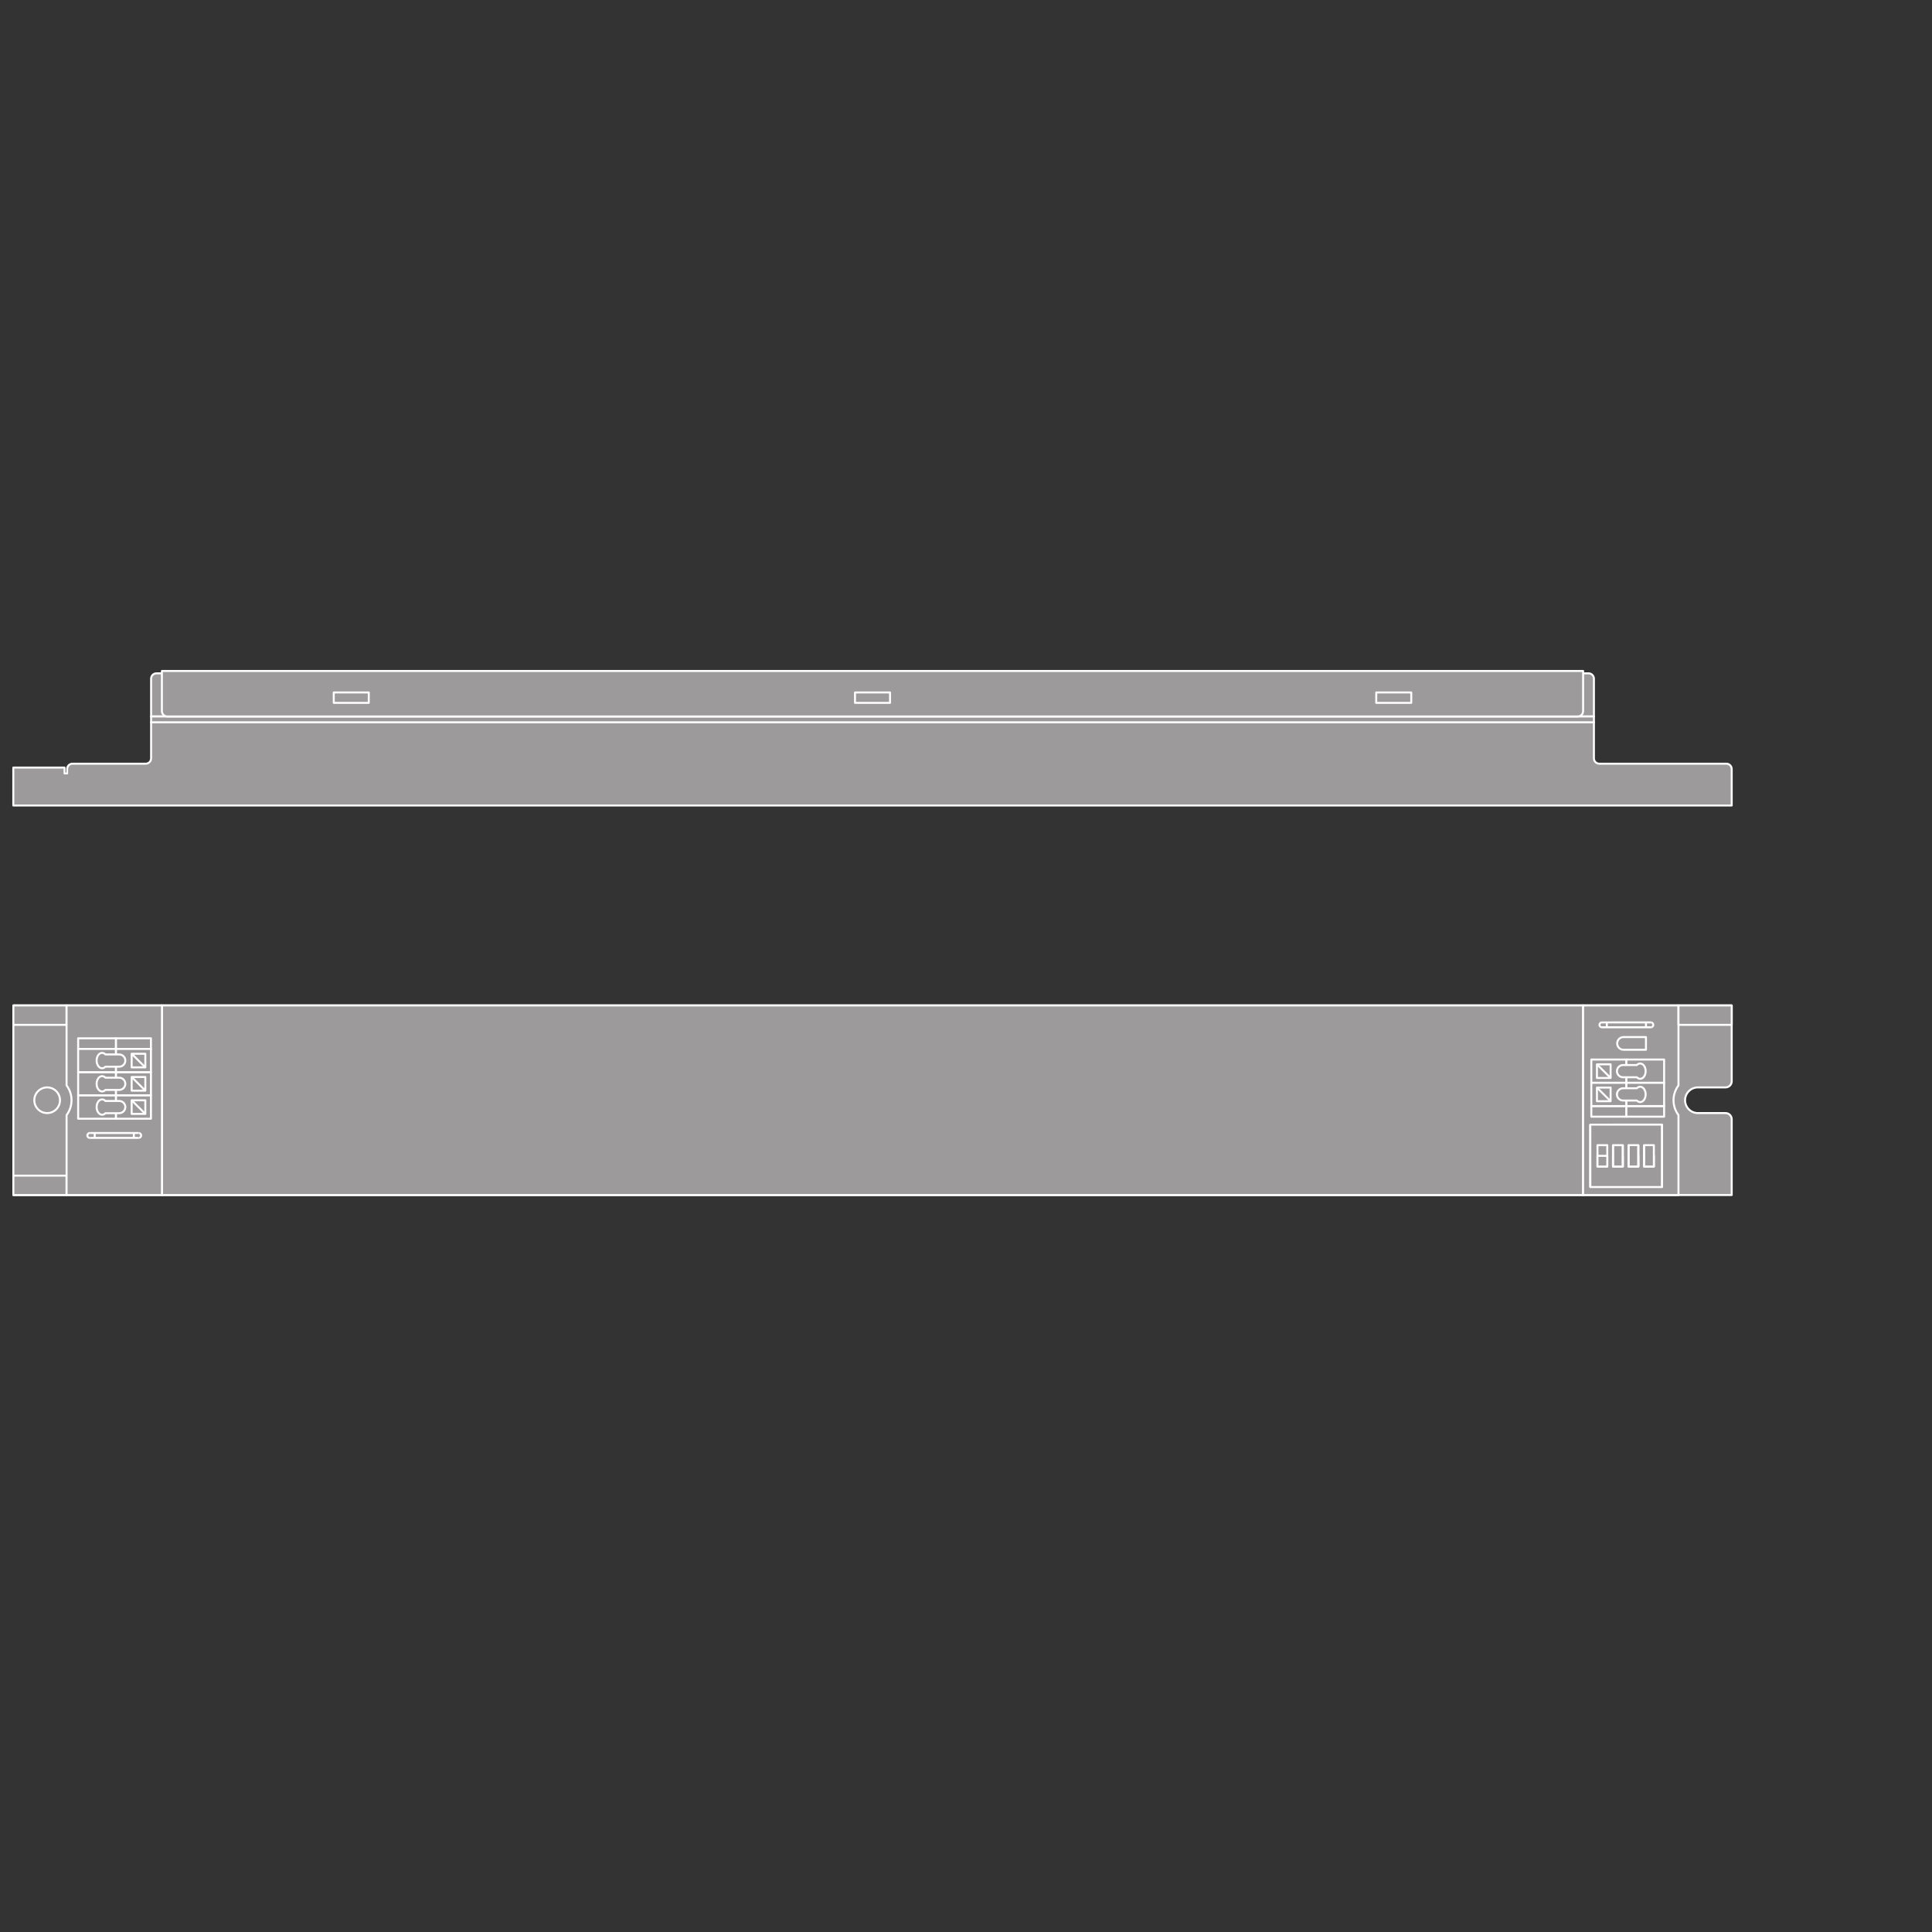 <?xml version="1.0" encoding="UTF-8" standalone="no"?>
<!-- Created with Inkscape (http://www.inkscape.org/) -->

<svg
   version="1.1"
   id="svg3998"
   xml:space="preserve"
   width="548.031"
   height="548.031"
   viewBox="0 0 548.031 548.031"
   xmlns="http://www.w3.org/2000/svg"
   xmlns:svg="http://www.w3.org/2000/svg"><rect x="0" y="0" width="548.031" height="548.031" fill="#333333" stroke="none"/><defs
     id="defs4002"><clipPath
       clipPathUnits="userSpaceOnUse"
       id="clipPath4012"><path
         d="M 0,411.023 H 411.023 V 0 H 0 Z"
         id="path4010" /></clipPath></defs><g
     id="g4004"
     transform="matrix(1.333,0,0,-1.333,0,548.031)"><g
       id="g4006"><g
         id="g4008"
         clip-path="url(#clipPath4012)"><g
           id="g4014"
           transform="translate(339.183,258.665)"><path
             d="m 0,0 v 8.034 c 0,0.63 -0.511,1.142 -1.142,1.142 h -304.744 c -0.631,0 -1.142,-0.512 -1.142,-1.142 V 0 Z"
             style="fill:#9c9a9b;fill-opacity:1;fill-rule:nonzero;stroke:none"
             id="path4016" /></g><g
           id="g4018"
           transform="translate(339.183,258.665)"><path
             d="m 0,0 v 8.034 c 0,0.63 -0.511,1.142 -1.142,1.142 h -304.744 c -0.631,0 -1.142,-0.512 -1.142,-1.142 V 0 Z"
             style="fill:none;stroke:#ffffff;stroke-width:0.425;stroke-linecap:butt;stroke-linejoin:round;stroke-miterlimit:4;stroke-dasharray:none;stroke-opacity:1"
             id="path4020" /></g><g
           id="g4022"
           transform="translate(367.361,248.614)"><path
             d="m 0,0 h -27.037 c -0.63,0 -1.142,0.511 -1.142,1.142 V 8.809 H -335.207 V 1.142 c 0,-0.631 -0.511,-1.142 -1.142,-1.142 h -15.584 c -0.631,0 -1.142,-0.511 -1.142,-1.142 V -2.07 h -0.552 v 1.242 h -10.9 V -8.9 H 1.142 v 7.758 C 1.142,-0.511 0.631,0 0,0"
             style="fill:#9c9a9b;fill-opacity:1;fill-rule:nonzero;stroke:none"
             id="path4024" /></g><g
           id="g4026"
           transform="translate(367.361,248.614)"><path
             d="m 0,0 h -27.037 c -0.63,0 -1.142,0.511 -1.142,1.142 V 8.809 H -335.207 V 1.142 c 0,-0.631 -0.511,-1.142 -1.142,-1.142 h -15.584 c -0.631,0 -1.142,-0.511 -1.142,-1.142 V -2.07 h -0.552 v 1.242 h -10.9 V -8.9 H 1.142 v 7.758 C 1.142,-0.511 0.631,0 0,0 Z"
             style="fill:none;stroke:#ffffff;stroke-width:0.425;stroke-linecap:butt;stroke-linejoin:round;stroke-miterlimit:4;stroke-dasharray:none;stroke-opacity:1"
             id="path4028" /></g><path
           d="m 32.154,257.423 h 307.028 v 1.242 H 32.154 Z"
           style="fill:#9c9a9b;fill-opacity:1;fill-rule:nonzero;stroke:#ffffff;stroke-width:0.425;stroke-linecap:butt;stroke-linejoin:round;stroke-miterlimit:4;stroke-dasharray:none;stroke-opacity:1"
           id="path4030" /><g
           id="g4032"
           transform="translate(336.885,268.343)"><path
             d="m 0,0 v -8.536 c 0,-0.631 -0.511,-1.142 -1.142,-1.142 h -300.15 c -0.631,0 -1.142,0.511 -1.142,1.142 V 0 Z"
             style="fill:#9c9a9b;fill-opacity:1;fill-rule:nonzero;stroke:none"
             id="path4034" /></g><g
           id="g4036"
           transform="translate(336.885,268.343)"><path
             d="m 0,0 v -8.536 c 0,-0.631 -0.511,-1.142 -1.142,-1.142 h -300.15 c -0.631,0 -1.142,0.511 -1.142,1.142 V 0 Z"
             style="fill:none;stroke:#ffffff;stroke-width:0.425;stroke-linecap:butt;stroke-linejoin:round;stroke-miterlimit:4;stroke-dasharray:none;stroke-opacity:1"
             id="path4038" /></g><path
           d="m 189.394,261.562 h -7.451 v 2.208 h 7.451 z"
           style="fill:#9c9a9b;fill-opacity:1;fill-rule:nonzero;stroke:#ffffff;stroke-width:0.425;stroke-linecap:butt;stroke-linejoin:round;stroke-miterlimit:4;stroke-dasharray:none;stroke-opacity:1"
           id="path4040" /><path
           d="m 71.023,261.562 h 7.451 v 2.208 h -7.451 z"
           style="fill:#9c9a9b;fill-opacity:1;fill-rule:nonzero;stroke:#ffffff;stroke-width:0.425;stroke-linecap:butt;stroke-linejoin:round;stroke-miterlimit:4;stroke-dasharray:none;stroke-opacity:1"
           id="path4042" /><path
           d="m 300.313,261.562 h -7.451 v 2.208 h 7.451 z"
           style="fill:#9c9a9b;fill-opacity:1;fill-rule:nonzero;stroke:#ffffff;stroke-width:0.425;stroke-linecap:butt;stroke-linejoin:round;stroke-miterlimit:4;stroke-dasharray:none;stroke-opacity:1"
           id="path4044" /><path
           d="M 336.885,156.826 H 34.46 v 40.341 h 302.425 z"
           style="fill:#9c9a9b;fill-opacity:1;fill-rule:nonzero;stroke:#ffffff;stroke-width:0.425;stroke-linecap:butt;stroke-linejoin:round;stroke-miterlimit:4;stroke-dasharray:none;stroke-opacity:1"
           id="path4046" /><path
           d="M 34.46,156.826 H 2.843 v 40.341 H 34.46 Z"
           style="fill:#9c9a9b;fill-opacity:1;fill-rule:nonzero;stroke:#ffffff;stroke-width:0.425;stroke-linecap:butt;stroke-linejoin:round;stroke-miterlimit:4;stroke-dasharray:none;stroke-opacity:1"
           id="path4048" /><path
           d="M 14.167,193.04 H 2.843 v 4.127 h 11.324 z"
           style="fill:#9c9a9b;fill-opacity:1;fill-rule:nonzero;stroke:#ffffff;stroke-width:0.425;stroke-linecap:butt;stroke-linejoin:round;stroke-miterlimit:4;stroke-dasharray:none;stroke-opacity:1"
           id="path4050" /><path
           d="M 14.167,156.826 H 2.843 v 4.127 h 11.324 z"
           style="fill:#9c9a9b;fill-opacity:1;fill-rule:nonzero;stroke:#ffffff;stroke-width:0.425;stroke-linecap:butt;stroke-linejoin:round;stroke-miterlimit:4;stroke-dasharray:none;stroke-opacity:1"
           id="path4052" /><g
           id="g4054"
           transform="translate(12.767,176.997)"><path
             d="m 0,0 c 0,-1.509 -1.223,-2.733 -2.733,-2.733 -1.509,0 -2.733,1.224 -2.733,2.733 0,1.509 1.224,2.733 2.733,2.733 C -1.223,2.733 0,1.509 0,0"
             style="fill:#9c9a9b;fill-opacity:1;fill-rule:nonzero;stroke:none"
             id="path4056" /></g><g
           id="g4058"
           transform="translate(12.767,176.997)"><path
             d="m 0,0 c 0,-1.509 -1.223,-2.733 -2.733,-2.733 -1.509,0 -2.733,1.224 -2.733,2.733 0,1.509 1.224,2.733 2.733,2.733 C -1.223,2.733 0,1.509 0,0 Z"
             style="fill:none;stroke:#ffffff;stroke-width:0.425;stroke-linecap:butt;stroke-linejoin:round;stroke-miterlimit:4;stroke-dasharray:none;stroke-opacity:1"
             id="path4060" /></g><g
           id="g4062"
           transform="translate(368.503,172.963)"><path
             d="m 0,0 c 0,0.719 -0.583,1.301 -1.301,1.301 h -5.89 c -1.51,0 -2.733,1.224 -2.733,2.733 0,1.509 1.223,2.733 2.733,2.733 h 5.89 C -0.583,6.767 0,7.349 0,8.068 v 16.136 h -31.617 v -40.34 H 0 Z"
             style="fill:#9c9a9b;fill-opacity:1;fill-rule:nonzero;stroke:none"
             id="path4064" /></g><g
           id="g4066"
           transform="translate(368.503,172.963)"><path
             d="m 0,0 c 0,0.719 -0.583,1.301 -1.301,1.301 h -5.89 c -1.51,0 -2.733,1.224 -2.733,2.733 0,1.509 1.223,2.733 2.733,2.733 h 5.89 C -0.583,6.767 0,7.349 0,8.068 v 16.136 h -31.617 v -40.34 H 0 Z"
             style="fill:none;stroke:#ffffff;stroke-width:0.425;stroke-linecap:butt;stroke-linejoin:round;stroke-miterlimit:4;stroke-dasharray:none;stroke-opacity:1"
             id="path4068" /></g><path
           d="M 336.885,197.167 H 34.46 v -40.341 h 302.425 z"
           style="fill:#9c9a9b;fill-opacity:1;fill-rule:nonzero;stroke:#ffffff;stroke-width:0.425;stroke-linecap:butt;stroke-linejoin:round;stroke-miterlimit:4;stroke-dasharray:none;stroke-opacity:1"
           id="path4070" /><g
           id="g4072"
           transform="translate(34.46,197.167)"><path
             d="m 0,0 v -40.341 h -20.292 v 17.015 c 1.405,1.869 1.405,4.443 -10e-4,6.311 l 0,17.015 z"
             style="fill:#9c9a9b;fill-opacity:1;fill-rule:evenodd;stroke:none"
             id="path4074" /></g><g
           id="g4076"
           transform="translate(34.46,197.167)"><path
             d="m 0,0 v -40.341 h -20.292 v 17.015 c 1.405,1.869 1.405,4.443 -10e-4,6.311 l 0,17.015 H 0"
             style="fill:none;stroke:#ffffff;stroke-width:0.425;stroke-linecap:butt;stroke-linejoin:round;stroke-miterlimit:4;stroke-dasharray:none;stroke-opacity:1"
             id="path4078" /></g><g
           id="g4080"
           transform="translate(336.885,197.167)"><path
             d="m 0,0 v -40.341 h 20.292 v 17.015 c -1.405,1.869 -1.405,4.443 10e-4,6.311 l 0,17.015 z"
             style="fill:#9c9a9b;fill-opacity:1;fill-rule:evenodd;stroke:none"
             id="path4082" /></g><g
           id="g4084"
           transform="translate(336.885,197.167)"><path
             d="m 0,0 v -40.341 h 20.292 v 17.015 c -1.405,1.869 -1.405,4.443 10e-4,6.311 L 20.293,0 H 0"
             style="fill:none;stroke:#ffffff;stroke-width:0.425;stroke-linecap:butt;stroke-linejoin:round;stroke-miterlimit:4;stroke-dasharray:none;stroke-opacity:1"
             id="path4086" /></g><path
           d="m 357.179,193.04 h 11.324 v 4.127 h -11.324 z"
           style="fill:#9c9a9b;fill-opacity:1;fill-rule:nonzero;stroke:#ffffff;stroke-width:0.425;stroke-linecap:butt;stroke-linejoin:round;stroke-miterlimit:4;stroke-dasharray:none;stroke-opacity:1"
           id="path4088" /><path
           d="m 32.123,190.174 h -7.464 v -2.253 h 7.464 z"
           style="fill:#9c9a9b;fill-opacity:1;fill-rule:nonzero;stroke:#ffffff;stroke-width:0.425;stroke-linecap:butt;stroke-linejoin:round;stroke-miterlimit:4;stroke-dasharray:none;stroke-opacity:1"
           id="path4090" /><path
           d="M 24.658,190.174 H 16.63 v -2.253 h 8.028 z"
           style="fill:#9c9a9b;fill-opacity:1;fill-rule:nonzero;stroke:#ffffff;stroke-width:0.425;stroke-linecap:butt;stroke-linejoin:round;stroke-miterlimit:4;stroke-dasharray:none;stroke-opacity:1"
           id="path4092" /><path
           d="m 32.123,182.97 h -7.464 v -4.951 h 7.464 z"
           style="fill:#9c9a9b;fill-opacity:1;fill-rule:nonzero;stroke:#ffffff;stroke-width:0.425;stroke-linecap:butt;stroke-linejoin:round;stroke-miterlimit:4;stroke-dasharray:none;stroke-opacity:1"
           id="path4094" /><path
           d="m 30.925,181.941 h -2.907 v -2.901 h 2.907 z"
           style="fill:#9c9a9b;fill-opacity:1;fill-rule:nonzero;stroke:#ffffff;stroke-width:0.425;stroke-linecap:butt;stroke-linejoin:round;stroke-miterlimit:4;stroke-dasharray:none;stroke-opacity:1"
           id="path4096" /><path
           d="M 24.658,182.97 H 16.63 v -4.951 h 8.028 z"
           style="fill:#9c9a9b;fill-opacity:1;fill-rule:nonzero;stroke:#ffffff;stroke-width:0.425;stroke-linecap:butt;stroke-linejoin:round;stroke-miterlimit:4;stroke-dasharray:none;stroke-opacity:1"
           id="path4098" /><g
           id="g4100"
           transform="translate(25.364,179.191)"><path
             d="m 0,0 h -2.936 c -0.189,-0.209 -0.436,-0.325 -0.698,-0.325 -0.646,0 -1.169,0.729 -1.169,1.629 0,0.901 0.523,1.629 1.169,1.629 0.262,0 0.509,-0.116 0.698,-0.33 L 0,2.603 C 0.717,2.603 1.304,2.025 1.304,1.304 1.304,0.585 0.717,0 0,0"
             style="fill:#9c9a9b;fill-opacity:1;fill-rule:nonzero;stroke:none"
             id="path4102" /></g><g
           id="g4104"
           transform="translate(25.364,179.191)"><path
             d="m 0,0 h -2.936 c -0.189,-0.209 -0.436,-0.325 -0.698,-0.325 -0.646,0 -1.169,0.729 -1.169,1.629 0,0.901 0.523,1.629 1.169,1.629 0.262,0 0.509,-0.116 0.698,-0.33 L 0,2.603 C 0.717,2.603 1.304,2.025 1.304,1.304 1.304,0.585 0.717,0 0,0 Z"
             style="fill:none;stroke:#ffffff;stroke-width:0.425;stroke-linecap:butt;stroke-linejoin:round;stroke-miterlimit:4;stroke-dasharray:none;stroke-opacity:1"
             id="path4106" /></g><path
           d="m 32.123,187.921 h -7.464 v -4.951 h 7.464 z"
           style="fill:#9c9a9b;fill-opacity:1;fill-rule:nonzero;stroke:#ffffff;stroke-width:0.425;stroke-linecap:butt;stroke-linejoin:round;stroke-miterlimit:4;stroke-dasharray:none;stroke-opacity:1"
           id="path4108" /><path
           d="m 30.925,186.888 h -2.907 v -2.9 h 2.907 z"
           style="fill:#9c9a9b;fill-opacity:1;fill-rule:nonzero;stroke:#ffffff;stroke-width:0.425;stroke-linecap:butt;stroke-linejoin:round;stroke-miterlimit:4;stroke-dasharray:none;stroke-opacity:1"
           id="path4110" /><path
           d="M 24.658,187.921 H 16.63 v -4.951 h 8.028 z"
           style="fill:#9c9a9b;fill-opacity:1;fill-rule:nonzero;stroke:#ffffff;stroke-width:0.425;stroke-linecap:butt;stroke-linejoin:round;stroke-miterlimit:4;stroke-dasharray:none;stroke-opacity:1"
           id="path4112" /><g
           id="g4114"
           transform="translate(25.364,184.131)"><path
             d="m 0,0 h -2.936 c -0.189,-0.201 -0.436,-0.325 -0.698,-0.325 -0.646,0 -1.169,0.734 -1.169,1.632 0,0.91 0.523,1.637 1.169,1.637 0.262,0 0.509,-0.12 0.698,-0.33 H 0 C 0.717,2.614 1.304,2.035 1.304,1.307 1.304,0.585 0.717,0 0,0"
             style="fill:#9c9a9b;fill-opacity:1;fill-rule:nonzero;stroke:none"
             id="path4116" /></g><g
           id="g4118"
           transform="translate(25.364,184.131)"><path
             d="m 0,0 h -2.936 c -0.189,-0.201 -0.436,-0.325 -0.698,-0.325 -0.646,0 -1.169,0.734 -1.169,1.632 0,0.91 0.523,1.637 1.169,1.637 0.262,0 0.509,-0.12 0.698,-0.33 H 0 C 0.717,2.614 1.304,2.035 1.304,1.307 1.304,0.585 0.717,0 0,0 Z"
             style="fill:none;stroke:#ffffff;stroke-width:0.425;stroke-linecap:butt;stroke-linejoin:round;stroke-miterlimit:4;stroke-dasharray:none;stroke-opacity:1"
             id="path4120" /></g><g
           id="g4122"
           transform="translate(30.925,183.988)"><path
             d="M 0,0 -2.907,2.9"
             style="fill:#9c9a9b;fill-opacity:1;fill-rule:nonzero;stroke:#ffffff;stroke-width:0.425;stroke-linecap:butt;stroke-linejoin:round;stroke-miterlimit:4;stroke-dasharray:none;stroke-opacity:1"
             id="path4124" /></g><g
           id="g4126"
           transform="translate(30.925,179.04)"><path
             d="M 0,0 -2.907,2.9"
             style="fill:#9c9a9b;fill-opacity:1;fill-rule:nonzero;stroke:#ffffff;stroke-width:0.425;stroke-linecap:butt;stroke-linejoin:round;stroke-miterlimit:4;stroke-dasharray:none;stroke-opacity:1"
             id="path4128" /></g><path
           d="m 32.123,178.018 h -7.464 v -4.951 h 7.464 z"
           style="fill:#9c9a9b;fill-opacity:1;fill-rule:nonzero;stroke:#ffffff;stroke-width:0.425;stroke-linecap:butt;stroke-linejoin:round;stroke-miterlimit:4;stroke-dasharray:none;stroke-opacity:1"
           id="path4130" /><path
           d="m 30.925,176.99 h -2.907 v -2.901 h 2.907 z"
           style="fill:#9c9a9b;fill-opacity:1;fill-rule:nonzero;stroke:#ffffff;stroke-width:0.425;stroke-linecap:butt;stroke-linejoin:round;stroke-miterlimit:4;stroke-dasharray:none;stroke-opacity:1"
           id="path4132" /><path
           d="M 24.658,178.018 H 16.63 v -4.951 h 8.028 z"
           style="fill:#9c9a9b;fill-opacity:1;fill-rule:nonzero;stroke:#ffffff;stroke-width:0.425;stroke-linecap:butt;stroke-linejoin:round;stroke-miterlimit:4;stroke-dasharray:none;stroke-opacity:1"
           id="path4134" /><g
           id="g4136"
           transform="translate(25.364,174.24)"><path
             d="m 0,0 h -2.936 c -0.189,-0.209 -0.436,-0.325 -0.698,-0.325 -0.646,0 -1.169,0.729 -1.169,1.629 0,0.901 0.523,1.629 1.169,1.629 0.262,0 0.509,-0.116 0.698,-0.33 L 0,2.603 C 0.717,2.603 1.304,2.025 1.304,1.304 1.304,0.585 0.717,0 0,0"
             style="fill:#9c9a9b;fill-opacity:1;fill-rule:nonzero;stroke:none"
             id="path4138" /></g><g
           id="g4140"
           transform="translate(25.364,174.24)"><path
             d="m 0,0 h -2.936 c -0.189,-0.209 -0.436,-0.325 -0.698,-0.325 -0.646,0 -1.169,0.729 -1.169,1.629 0,0.901 0.523,1.629 1.169,1.629 0.262,0 0.509,-0.116 0.698,-0.33 L 0,2.603 C 0.717,2.603 1.304,2.025 1.304,1.304 1.304,0.585 0.717,0 0,0 Z"
             style="fill:none;stroke:#ffffff;stroke-width:0.425;stroke-linecap:butt;stroke-linejoin:round;stroke-miterlimit:4;stroke-dasharray:none;stroke-opacity:1"
             id="path4142" /></g><g
           id="g4144"
           transform="translate(30.925,174.088)"><path
             d="M 0,0 -2.907,2.9"
             style="fill:#9c9a9b;fill-opacity:1;fill-rule:nonzero;stroke:#ffffff;stroke-width:0.425;stroke-linecap:butt;stroke-linejoin:round;stroke-miterlimit:4;stroke-dasharray:none;stroke-opacity:1"
             id="path4146" /></g><g
           id="g4148"
           transform="translate(338.63,173.504)"><path
             d="M 0,0 H 7.464 V 2.253 H 0 Z"
             style="fill:#9c9a9b;fill-opacity:1;fill-rule:nonzero;stroke:none"
             id="path4150" /></g><g
           id="g4152"
           transform="translate(338.63,173.504)"><path
             d="M 0,0 H 7.464 V 2.253 H 0 Z"
             style="fill:none;stroke:#ffffff;stroke-width:0.425;stroke-linecap:butt;stroke-linejoin:round;stroke-miterlimit:4;stroke-dasharray:none;stroke-opacity:1"
             id="path4154" /></g><g
           id="g4156"
           transform="translate(346.094,173.504)"><path
             d="M 0,0 H 8.028 V 2.253 H 0 Z"
             style="fill:#9c9a9b;fill-opacity:1;fill-rule:nonzero;stroke:none"
             id="path4158" /></g><g
           id="g4160"
           transform="translate(346.094,173.504)"><path
             d="M 0,0 H 8.028 V 2.253 H 0 Z"
             style="fill:none;stroke:#ffffff;stroke-width:0.425;stroke-linecap:butt;stroke-linejoin:round;stroke-miterlimit:4;stroke-dasharray:none;stroke-opacity:1"
             id="path4162" /></g><g
           id="g4164"
           transform="translate(338.63,180.708)"><path
             d="M 0,0 H 7.464 V 4.951 H 0 Z"
             style="fill:#9c9a9b;fill-opacity:1;fill-rule:nonzero;stroke:none"
             id="path4166" /></g><g
           id="g4168"
           transform="translate(338.63,180.708)"><path
             d="M 0,0 H 7.464 V 4.951 H 0 Z"
             style="fill:none;stroke:#ffffff;stroke-width:0.425;stroke-linecap:butt;stroke-linejoin:round;stroke-miterlimit:4;stroke-dasharray:none;stroke-opacity:1"
             id="path4170" /></g><path
           d="m 339.828,181.737 h 2.907 v 2.901 h -2.907 z"
           style="fill:#9c9a9b;fill-opacity:1;fill-rule:nonzero;stroke:#ffffff;stroke-width:0.425;stroke-linecap:butt;stroke-linejoin:round;stroke-miterlimit:4;stroke-dasharray:none;stroke-opacity:1"
           id="path4172" /><g
           id="g4174"
           transform="translate(346.094,180.709)"><path
             d="M 0,0 H 8.028 V 4.951 H 0 Z"
             style="fill:#9c9a9b;fill-opacity:1;fill-rule:nonzero;stroke:none"
             id="path4176" /></g><g
           id="g4178"
           transform="translate(346.094,180.709)"><path
             d="M 0,0 H 8.028 V 4.951 H 0 Z"
             style="fill:none;stroke:#ffffff;stroke-width:0.425;stroke-linecap:butt;stroke-linejoin:round;stroke-miterlimit:4;stroke-dasharray:none;stroke-opacity:1"
             id="path4180" /></g><g
           id="g4182"
           transform="translate(345.389,184.487)"><path
             d="m 0,0 h 2.936 c 0.189,0.209 0.436,0.325 0.698,0.325 0.646,0 1.169,-0.729 1.169,-1.629 0,-0.901 -0.523,-1.629 -1.169,-1.629 -0.262,0 -0.509,0.116 -0.698,0.33 H 0 c -0.717,0 -1.304,0.578 -1.304,1.299 C -1.304,-0.585 -0.717,0 0,0"
             style="fill:#9c9a9b;fill-opacity:1;fill-rule:nonzero;stroke:none"
             id="path4184" /></g><g
           id="g4186"
           transform="translate(345.389,184.487)"><path
             d="m 0,0 h 2.936 c 0.189,0.209 0.436,0.325 0.698,0.325 0.646,0 1.169,-0.729 1.169,-1.629 0,-0.901 -0.523,-1.629 -1.169,-1.629 -0.262,0 -0.509,0.116 -0.698,0.33 H 0 c -0.717,0 -1.304,0.578 -1.304,1.299 C -1.304,-0.585 -0.717,0 0,0 Z"
             style="fill:none;stroke:#ffffff;stroke-width:0.425;stroke-linecap:butt;stroke-linejoin:round;stroke-miterlimit:4;stroke-dasharray:none;stroke-opacity:1"
             id="path4188" /></g><g
           id="g4190"
           transform="translate(338.63,175.757)"><path
             d="M 0,0 H 7.464 V 4.951 H 0 Z"
             style="fill:#9c9a9b;fill-opacity:1;fill-rule:nonzero;stroke:none"
             id="path4192" /></g><g
           id="g4194"
           transform="translate(338.63,175.757)"><path
             d="M 0,0 H 7.464 V 4.951 H 0 Z"
             style="fill:none;stroke:#ffffff;stroke-width:0.425;stroke-linecap:butt;stroke-linejoin:round;stroke-miterlimit:4;stroke-dasharray:none;stroke-opacity:1"
             id="path4196" /></g><path
           d="m 339.828,176.79 h 2.907 v 2.9 h -2.907 z"
           style="fill:#9c9a9b;fill-opacity:1;fill-rule:nonzero;stroke:#ffffff;stroke-width:0.425;stroke-linecap:butt;stroke-linejoin:round;stroke-miterlimit:4;stroke-dasharray:none;stroke-opacity:1"
           id="path4198" /><g
           id="g4200"
           transform="translate(346.094,175.757)"><path
             d="M 0,0 H 8.028 V 4.951 H 0 Z"
             style="fill:#9c9a9b;fill-opacity:1;fill-rule:nonzero;stroke:none"
             id="path4202" /></g><g
           id="g4204"
           transform="translate(346.094,175.757)"><path
             d="M 0,0 H 8.028 V 4.951 H 0 Z"
             style="fill:none;stroke:#ffffff;stroke-width:0.425;stroke-linecap:butt;stroke-linejoin:round;stroke-miterlimit:4;stroke-dasharray:none;stroke-opacity:1"
             id="path4206" /></g><g
           id="g4208"
           transform="translate(345.389,179.547)"><path
             d="m 0,0 h 2.936 c 0.189,0.201 0.436,0.325 0.698,0.325 0.646,0 1.169,-0.734 1.169,-1.632 0,-0.91 -0.523,-1.637 -1.169,-1.637 -0.262,0 -0.509,0.12 -0.698,0.33 H 0 c -0.717,0 -1.304,0.579 -1.304,1.307 C -1.304,-0.585 -0.717,0 0,0"
             style="fill:#9c9a9b;fill-opacity:1;fill-rule:nonzero;stroke:none"
             id="path4210" /></g><g
           id="g4212"
           transform="translate(345.389,179.547)"><path
             d="m 0,0 h 2.936 c 0.189,0.201 0.436,0.325 0.698,0.325 0.646,0 1.169,-0.734 1.169,-1.632 0,-0.91 -0.523,-1.637 -1.169,-1.637 -0.262,0 -0.509,0.12 -0.698,0.33 H 0 c -0.717,0 -1.304,0.579 -1.304,1.307 C -1.304,-0.585 -0.717,0 0,0 Z"
             style="fill:none;stroke:#ffffff;stroke-width:0.425;stroke-linecap:butt;stroke-linejoin:round;stroke-miterlimit:4;stroke-dasharray:none;stroke-opacity:1"
             id="path4214" /></g><g
           id="g4216"
           transform="translate(339.828,179.69)"><path
             d="M 0,0 2.907,-2.9"
             style="fill:#9c9a9b;fill-opacity:1;fill-rule:nonzero;stroke:#ffffff;stroke-width:0.425;stroke-linecap:butt;stroke-linejoin:round;stroke-miterlimit:4;stroke-dasharray:none;stroke-opacity:1"
             id="path4218" /></g><g
           id="g4220"
           transform="translate(339.828,184.638)"><path
             d="M 0,0 2.907,-2.9"
             style="fill:#9c9a9b;fill-opacity:1;fill-rule:nonzero;stroke:#ffffff;stroke-width:0.425;stroke-linecap:butt;stroke-linejoin:round;stroke-miterlimit:4;stroke-dasharray:none;stroke-opacity:1"
             id="path4222" /></g><g
           id="g4224"
           transform="translate(353.683,171.81)"><path
             d="m 0,0 -15.277,-0.003 0.002,-13.286 15.278,0.003 z"
             style="fill:#9c9a9b;fill-opacity:1;fill-rule:evenodd;stroke:none"
             id="path4226" /></g><g
           id="g4228"
           transform="translate(353.683,171.81)"><path
             d="m 0,0 -15.277,-0.003 0.002,-13.286 15.278,0.003 z"
             style="fill:none;stroke:#ffffff;stroke-width:0.425;stroke-linecap:butt;stroke-linejoin:round;stroke-miterlimit:4;stroke-dasharray:none;stroke-opacity:1"
             id="path4230" /></g><g
           id="g4232"
           transform="translate(338.408,158.52)"><path
             d="M 0,0 -0.003,13.286"
             style="fill:#9c9a9b;fill-opacity:1;fill-rule:evenodd;stroke:#ffffff;stroke-width:0.425;stroke-linecap:butt;stroke-linejoin:round;stroke-miterlimit:4;stroke-dasharray:none;stroke-opacity:1"
             id="path4234" /></g><g
           id="g4236"
           transform="translate(353.683,171.81)"><path
             d="M 0,0 0.003,-13.286"
             style="fill:#9c9a9b;fill-opacity:1;fill-rule:evenodd;stroke:#ffffff;stroke-width:0.425;stroke-linecap:butt;stroke-linejoin:round;stroke-miterlimit:4;stroke-dasharray:none;stroke-opacity:1"
             id="path4238" /></g><g
           id="g4240"
           transform="translate(351.94,162.889)"><path
             d="M 0,0 H -2.082"
             style="fill:#9c9a9b;fill-opacity:1;fill-rule:evenodd;stroke:#ffffff;stroke-width:0.425;stroke-linecap:butt;stroke-linejoin:round;stroke-miterlimit:4;stroke-dasharray:none;stroke-opacity:1"
             id="path4242" /></g><g
           id="g4244"
           transform="translate(348.635,162.888)"><path
             d="M 0,0 H -2.082"
             style="fill:#9c9a9b;fill-opacity:1;fill-rule:evenodd;stroke:#ffffff;stroke-width:0.425;stroke-linecap:butt;stroke-linejoin:round;stroke-miterlimit:4;stroke-dasharray:none;stroke-opacity:1"
             id="path4246" /></g><g
           id="g4248"
           transform="translate(345.33,162.888)"><path
             d="M 0,0 H -2.082"
             style="fill:#9c9a9b;fill-opacity:1;fill-rule:evenodd;stroke:#ffffff;stroke-width:0.425;stroke-linecap:butt;stroke-linejoin:round;stroke-miterlimit:4;stroke-dasharray:none;stroke-opacity:1"
             id="path4250" /></g><g
           id="g4252"
           transform="translate(339.942,167.441)"><path
             d="M 0,0 H 2.082 L 2.083,-4.554 0.001,-4.555 Z"
             style="fill:#9c9a9b;fill-opacity:1;fill-rule:evenodd;stroke:none"
             id="path4254" /></g><g
           id="g4256"
           transform="translate(339.942,167.441)"><path
             d="M 0,0 H 2.082 L 2.083,-4.554 0.001,-4.555 Z"
             style="fill:none;stroke:#ffffff;stroke-width:0.425;stroke-linecap:butt;stroke-linejoin:round;stroke-miterlimit:4;stroke-dasharray:none;stroke-opacity:1"
             id="path4258" /></g><g
           id="g4260"
           transform="translate(339.942,165.166)"><path
             d="M 0,0 H 2.082 L 2.083,-2.28 H 10e-4 Z"
             style="fill:#9c9a9b;fill-opacity:1;fill-rule:evenodd;stroke:none"
             id="path4262" /></g><g
           id="g4264"
           transform="translate(339.942,165.166)"><path
             d="M 0,0 H 2.082 L 2.083,-2.28 H 10e-4 Z"
             style="fill:none;stroke:#ffffff;stroke-width:0.425;stroke-linecap:butt;stroke-linejoin:round;stroke-miterlimit:4;stroke-dasharray:none;stroke-opacity:1"
             id="path4266" /></g><g
           id="g4268"
           transform="translate(343.247,165.166)"><path
             d="M 0,0 H 2.082 L 2.083,-2.28 H 10e-4 Z"
             style="fill:#9c9a9b;fill-opacity:1;fill-rule:evenodd;stroke:none"
             id="path4270" /></g><g
           id="g4272"
           transform="translate(343.247,165.166)"><path
             d="M 0,0 H 2.082 L 2.083,-2.28 H 10e-4 Z"
             style="fill:none;stroke:#ffffff;stroke-width:0.425;stroke-linecap:butt;stroke-linejoin:round;stroke-miterlimit:4;stroke-dasharray:none;stroke-opacity:1"
             id="path4274" /></g><g
           id="g4276"
           transform="translate(346.552,165.166)"><path
             d="M 0,0 H 2.082 L 2.083,-2.28 H 10e-4 Z"
             style="fill:#9c9a9b;fill-opacity:1;fill-rule:evenodd;stroke:none"
             id="path4278" /></g><g
           id="g4280"
           transform="translate(346.552,165.166)"><path
             d="M 0,0 H 2.082 L 2.083,-2.28 H 10e-4 Z"
             style="fill:none;stroke:#ffffff;stroke-width:0.425;stroke-linecap:butt;stroke-linejoin:round;stroke-miterlimit:4;stroke-dasharray:none;stroke-opacity:1"
             id="path4282" /></g><g
           id="g4284"
           transform="translate(349.858,165.166)"><path
             d="M 0,0 H 2.082 L 2.083,-2.28 H 10e-4 Z"
             style="fill:#9c9a9b;fill-opacity:1;fill-rule:evenodd;stroke:none"
             id="path4286" /></g><g
           id="g4288"
           transform="translate(349.858,165.166)"><path
             d="M 0,0 H 2.082 L 2.083,-2.28 H 10e-4 Z"
             style="fill:none;stroke:#ffffff;stroke-width:0.425;stroke-linecap:butt;stroke-linejoin:round;stroke-miterlimit:4;stroke-dasharray:none;stroke-opacity:1"
             id="path4290" /></g><g
           id="g4292"
           transform="translate(349.858,167.443)"><path
             d="M 0,0 H 2.082 L 2.083,-4.554 0.001,-4.555 Z"
             style="fill:#9c9a9b;fill-opacity:1;fill-rule:evenodd;stroke:none"
             id="path4294" /></g><g
           id="g4296"
           transform="translate(349.858,167.443)"><path
             d="M 0,0 H 2.082 L 2.083,-4.554 0.001,-4.555 Z"
             style="fill:none;stroke:#ffffff;stroke-width:0.425;stroke-linecap:butt;stroke-linejoin:round;stroke-miterlimit:4;stroke-dasharray:none;stroke-opacity:1"
             id="path4298" /></g><g
           id="g4300"
           transform="translate(346.552,167.443)"><path
             d="M 0,0 H 2.082 L 2.083,-4.554 0.001,-4.555 Z"
             style="fill:#9c9a9b;fill-opacity:1;fill-rule:evenodd;stroke:none"
             id="path4302" /></g><g
           id="g4304"
           transform="translate(346.552,167.443)"><path
             d="M 0,0 H 2.082 L 2.083,-4.554 0.001,-4.555 Z"
             style="fill:none;stroke:#ffffff;stroke-width:0.425;stroke-linecap:butt;stroke-linejoin:round;stroke-miterlimit:4;stroke-dasharray:none;stroke-opacity:1"
             id="path4306" /></g><g
           id="g4308"
           transform="translate(343.247,167.442)"><path
             d="M 0,0 H 2.082 L 2.083,-4.554 0.001,-4.555 Z"
             style="fill:#9c9a9b;fill-opacity:1;fill-rule:evenodd;stroke:none"
             id="path4310" /></g><g
           id="g4312"
           transform="translate(343.247,167.442)"><path
             d="M 0,0 H 2.082 L 2.083,-4.554 0.001,-4.555 Z"
             style="fill:none;stroke:#ffffff;stroke-width:0.425;stroke-linecap:butt;stroke-linejoin:round;stroke-miterlimit:4;stroke-dasharray:none;stroke-opacity:1"
             id="path4314" /></g><g
           id="g4316"
           transform="translate(343.248,162.887)"><path
             d="M 0,0 -0.001,4.555"
             style="fill:#9c9a9b;fill-opacity:1;fill-rule:evenodd;stroke:#ffffff;stroke-width:0.425;stroke-linecap:butt;stroke-linejoin:round;stroke-miterlimit:4;stroke-dasharray:none;stroke-opacity:1"
             id="path4318" /></g><g
           id="g4320"
           transform="translate(345.329,167.442)"><path
             d="M 0,0 0.001,-4.555"
             style="fill:#9c9a9b;fill-opacity:1;fill-rule:evenodd;stroke:#ffffff;stroke-width:0.425;stroke-linecap:butt;stroke-linejoin:round;stroke-miterlimit:4;stroke-dasharray:none;stroke-opacity:1"
             id="path4322" /></g><g
           id="g4324"
           transform="translate(346.553,162.888)"><path
             d="M 0,0 -0.001,4.555"
             style="fill:#9c9a9b;fill-opacity:1;fill-rule:evenodd;stroke:#ffffff;stroke-width:0.425;stroke-linecap:butt;stroke-linejoin:round;stroke-miterlimit:4;stroke-dasharray:none;stroke-opacity:1"
             id="path4326" /></g><g
           id="g4328"
           transform="translate(348.634,167.443)"><path
             d="M 0,0 0.001,-4.555"
             style="fill:#9c9a9b;fill-opacity:1;fill-rule:evenodd;stroke:#ffffff;stroke-width:0.425;stroke-linecap:butt;stroke-linejoin:round;stroke-miterlimit:4;stroke-dasharray:none;stroke-opacity:1"
             id="path4330" /></g><g
           id="g4332"
           transform="translate(349.858,162.889)"><path
             d="M 0,0 -0.001,4.555"
             style="fill:#9c9a9b;fill-opacity:1;fill-rule:evenodd;stroke:#ffffff;stroke-width:0.425;stroke-linecap:butt;stroke-linejoin:round;stroke-miterlimit:4;stroke-dasharray:none;stroke-opacity:1"
             id="path4334" /></g><g
           id="g4336"
           transform="translate(20.15,168.982)"><path
             d="M 0,0 V 1.041"
             style="fill:#9c9a9b;fill-opacity:1;fill-rule:evenodd;stroke:#ffffff;stroke-width:0.425;stroke-linecap:butt;stroke-linejoin:round;stroke-miterlimit:4;stroke-dasharray:none;stroke-opacity:1"
             id="path4338" /></g><g
           id="g4340"
           transform="translate(28.478,170.024)"><path
             d="M 0,0 V -1.041"
             style="fill:#9c9a9b;fill-opacity:1;fill-rule:evenodd;stroke:#ffffff;stroke-width:0.425;stroke-linecap:butt;stroke-linejoin:round;stroke-miterlimit:4;stroke-dasharray:none;stroke-opacity:1"
             id="path4342" /></g><g
           id="g4344"
           transform="translate(19.109,168.981)"><path
             d="m 0,0 5.138,0.001 h 0.65 l 4.623,0.001"
             style="fill:#9c9a9b;fill-opacity:1;fill-rule:evenodd;stroke:#ffffff;stroke-width:0.425;stroke-linecap:butt;stroke-linejoin:round;stroke-miterlimit:4;stroke-dasharray:none;stroke-opacity:1"
             id="path4346" /></g><g
           id="g4348"
           transform="translate(19.108,170.023)"><path
             d="m 0,0 5.138,0.001 h 0.65 l 4.622,0.001"
             style="fill:#9c9a9b;fill-opacity:1;fill-rule:evenodd;stroke:#ffffff;stroke-width:0.425;stroke-linecap:butt;stroke-linejoin:round;stroke-miterlimit:4;stroke-dasharray:none;stroke-opacity:1"
             id="path4350" /></g><g
           id="g4352"
           transform="translate(19.108,170.023)"><path
             d="m 0,0 c -0.186,0 -0.358,-0.099 -0.451,-0.26 -0.093,-0.161 -0.093,-0.36 0,-0.521 0.093,-0.161 0.265,-0.26 0.451,-0.26"
             style="fill:#9c9a9b;fill-opacity:1;fill-rule:evenodd;stroke:#ffffff;stroke-width:0.425;stroke-linecap:butt;stroke-linejoin:round;stroke-miterlimit:4;stroke-dasharray:none;stroke-opacity:1"
             id="path4354" /></g><g
           id="g4356"
           transform="translate(29.519,168.983)"><path
             d="M 0,0 C 0.287,0 0.52,0.233 0.52,0.521 0.52,0.808 0.287,1.041 0,1.041"
             style="fill:#9c9a9b;fill-opacity:1;fill-rule:evenodd;stroke:#ffffff;stroke-width:0.425;stroke-linecap:butt;stroke-linejoin:round;stroke-miterlimit:4;stroke-dasharray:none;stroke-opacity:1"
             id="path4358" /></g><g
           id="g4360"
           transform="translate(341.93,192.518)"><path
             d="M 0,0 V 1.041"
             style="fill:#9c9a9b;fill-opacity:1;fill-rule:evenodd;stroke:#ffffff;stroke-width:0.425;stroke-linecap:butt;stroke-linejoin:round;stroke-miterlimit:4;stroke-dasharray:none;stroke-opacity:1"
             id="path4362" /></g><g
           id="g4364"
           transform="translate(350.259,193.561)"><path
             d="M 0,0 V -1.041"
             style="fill:#9c9a9b;fill-opacity:1;fill-rule:evenodd;stroke:#ffffff;stroke-width:0.425;stroke-linecap:butt;stroke-linejoin:round;stroke-miterlimit:4;stroke-dasharray:none;stroke-opacity:1"
             id="path4366" /></g><g
           id="g4368"
           transform="translate(340.889,192.518)"><path
             d="m 0,0 5.138,0.001 h 0.65 l 4.623,0.001"
             style="fill:#9c9a9b;fill-opacity:1;fill-rule:evenodd;stroke:#ffffff;stroke-width:0.425;stroke-linecap:butt;stroke-linejoin:round;stroke-miterlimit:4;stroke-dasharray:none;stroke-opacity:1"
             id="path4370" /></g><g
           id="g4372"
           transform="translate(340.889,193.559)"><path
             d="m 0,0 5.138,0.001 h 0.65 l 4.622,0.001"
             style="fill:#9c9a9b;fill-opacity:1;fill-rule:evenodd;stroke:#ffffff;stroke-width:0.425;stroke-linecap:butt;stroke-linejoin:round;stroke-miterlimit:4;stroke-dasharray:none;stroke-opacity:1"
             id="path4374" /></g><g
           id="g4376"
           transform="translate(340.889,193.559)"><path
             d="m 0,0 c -0.186,0 -0.358,-0.099 -0.451,-0.26 -0.093,-0.161 -0.093,-0.36 0,-0.521 0.093,-0.161 0.265,-0.26 0.451,-0.26"
             style="fill:#9c9a9b;fill-opacity:1;fill-rule:evenodd;stroke:#ffffff;stroke-width:0.425;stroke-linecap:butt;stroke-linejoin:round;stroke-miterlimit:4;stroke-dasharray:none;stroke-opacity:1"
             id="path4378" /></g><g
           id="g4380"
           transform="translate(351.3,192.52)"><path
             d="M 0,0 C 0.287,0 0.52,0.233 0.52,0.521 0.52,0.808 0.287,1.041 0,1.041"
             style="fill:#9c9a9b;fill-opacity:1;fill-rule:evenodd;stroke:#ffffff;stroke-width:0.425;stroke-linecap:butt;stroke-linejoin:round;stroke-miterlimit:4;stroke-dasharray:none;stroke-opacity:1"
             id="path4382" /></g><g
           id="g4384"
           transform="translate(345.485,187.739)"><path
             d="m 0,0 c -0.745,0 -1.35,0.604 -1.35,1.35 0,0.745 0.605,1.349 1.35,1.349 H 4.773 V 0 Z"
             style="fill:#9c9a9b;fill-opacity:1;fill-rule:evenodd;stroke:none"
             id="path4386" /></g><g
           id="g4388"
           transform="translate(345.485,187.739)"><path
             d="m 0,0 c -0.745,0 -1.35,0.604 -1.35,1.35 0,0.745 0.605,1.349 1.35,1.349 H 4.773 V 0 Z"
             style="fill:none;stroke:#ffffff;stroke-width:0.425;stroke-linecap:butt;stroke-linejoin:round;stroke-miterlimit:4;stroke-dasharray:none;stroke-opacity:1"
             id="path4390" /></g></g></g></g></svg>
